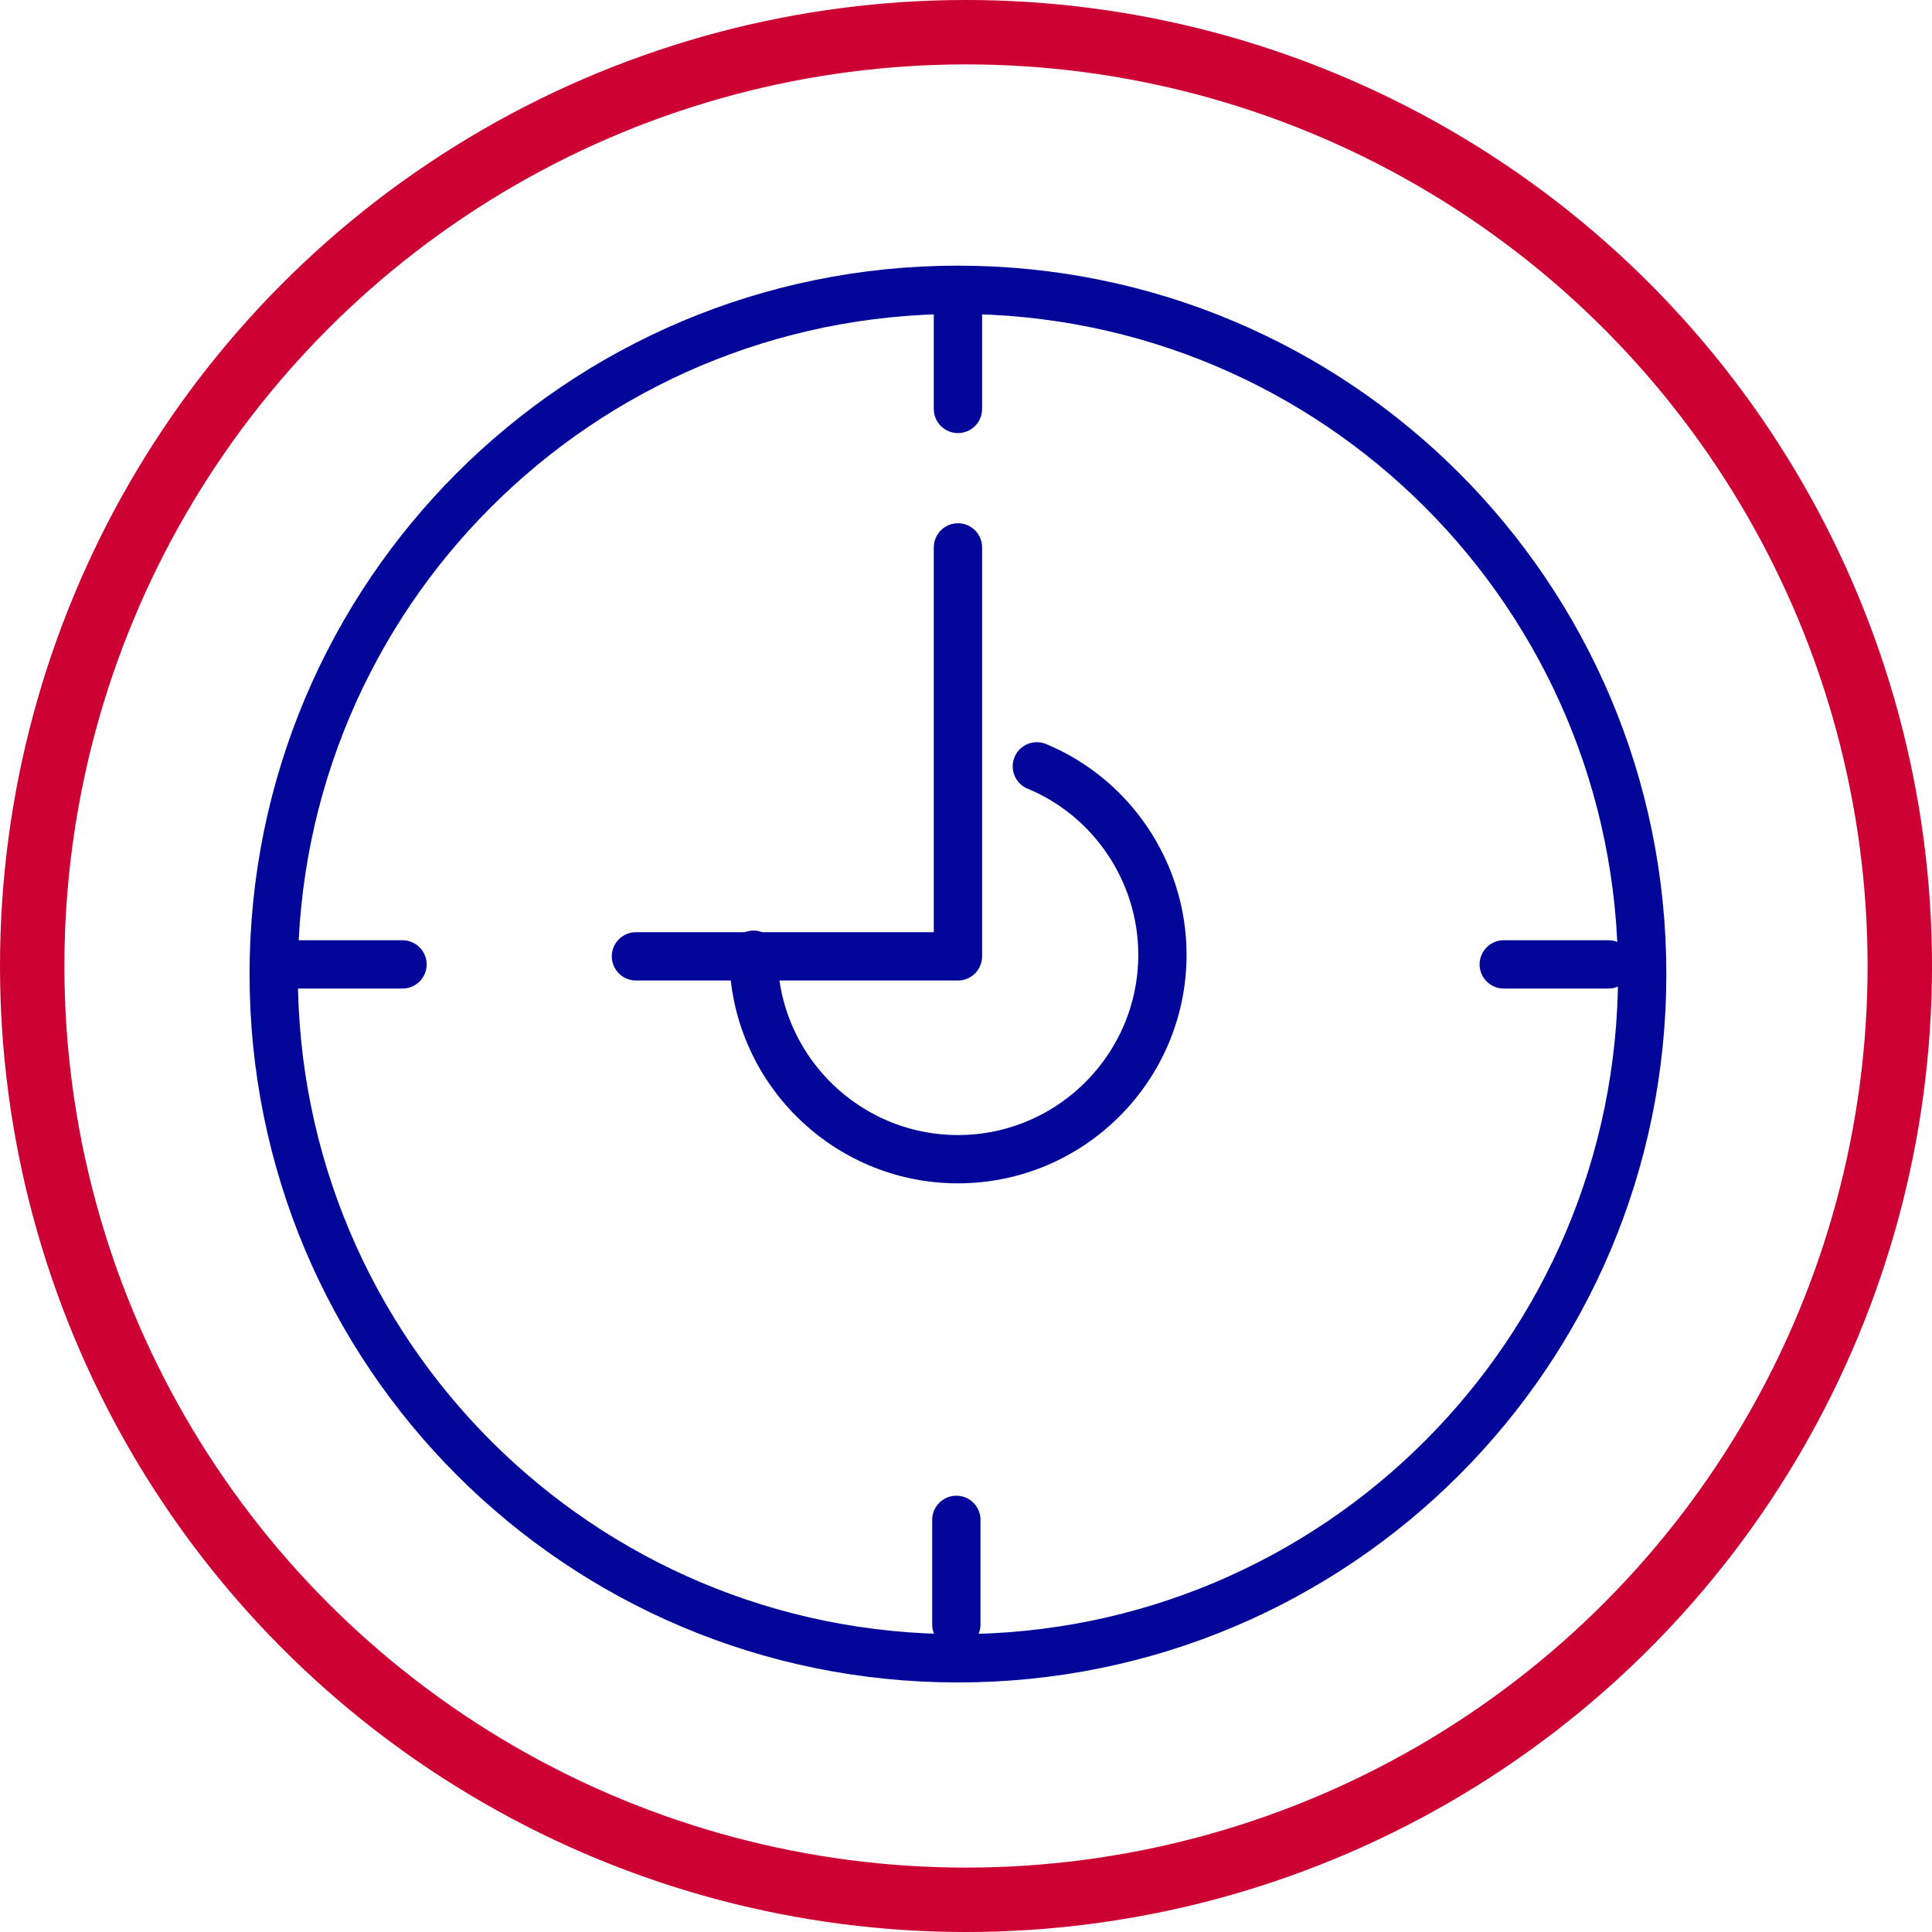 <svg class="mw-100 mx-auto" style="fill:none;stroke-linecap:round;stroke-linejoin:round;stroke-miterlimit:10;stroke-width:3;stroke:#020699;" version="1.1" viewBox="0 0 120 120" width="120" xmlns="http://www.w3.org/2000/svg"><circle style="stroke-width:4;stroke:#CC0033;" cx="60" cy="60" r="58"></circle><path d="M59.5,18.9v6.5"></path><path d="M59.4,94.4v6.5"></path><path d="M25,59.9h-6.5"></path><path d="M99.9,59.9h-6.5"></path><path d="M59.5,34v25.4h-20"></path><path d="M64.4,47.6c4.6,1.9,7.8,6.5,7.8,11.7c0,7-5.7,12.7-12.7,12.7s-12.7-5.7-12.7-12.7"></path><path d="M59.5,103C83,103,102,84,102,60.5S83,18,59.5,18S17,37,17,60.5S36,103,59.5,103z"></path></svg>